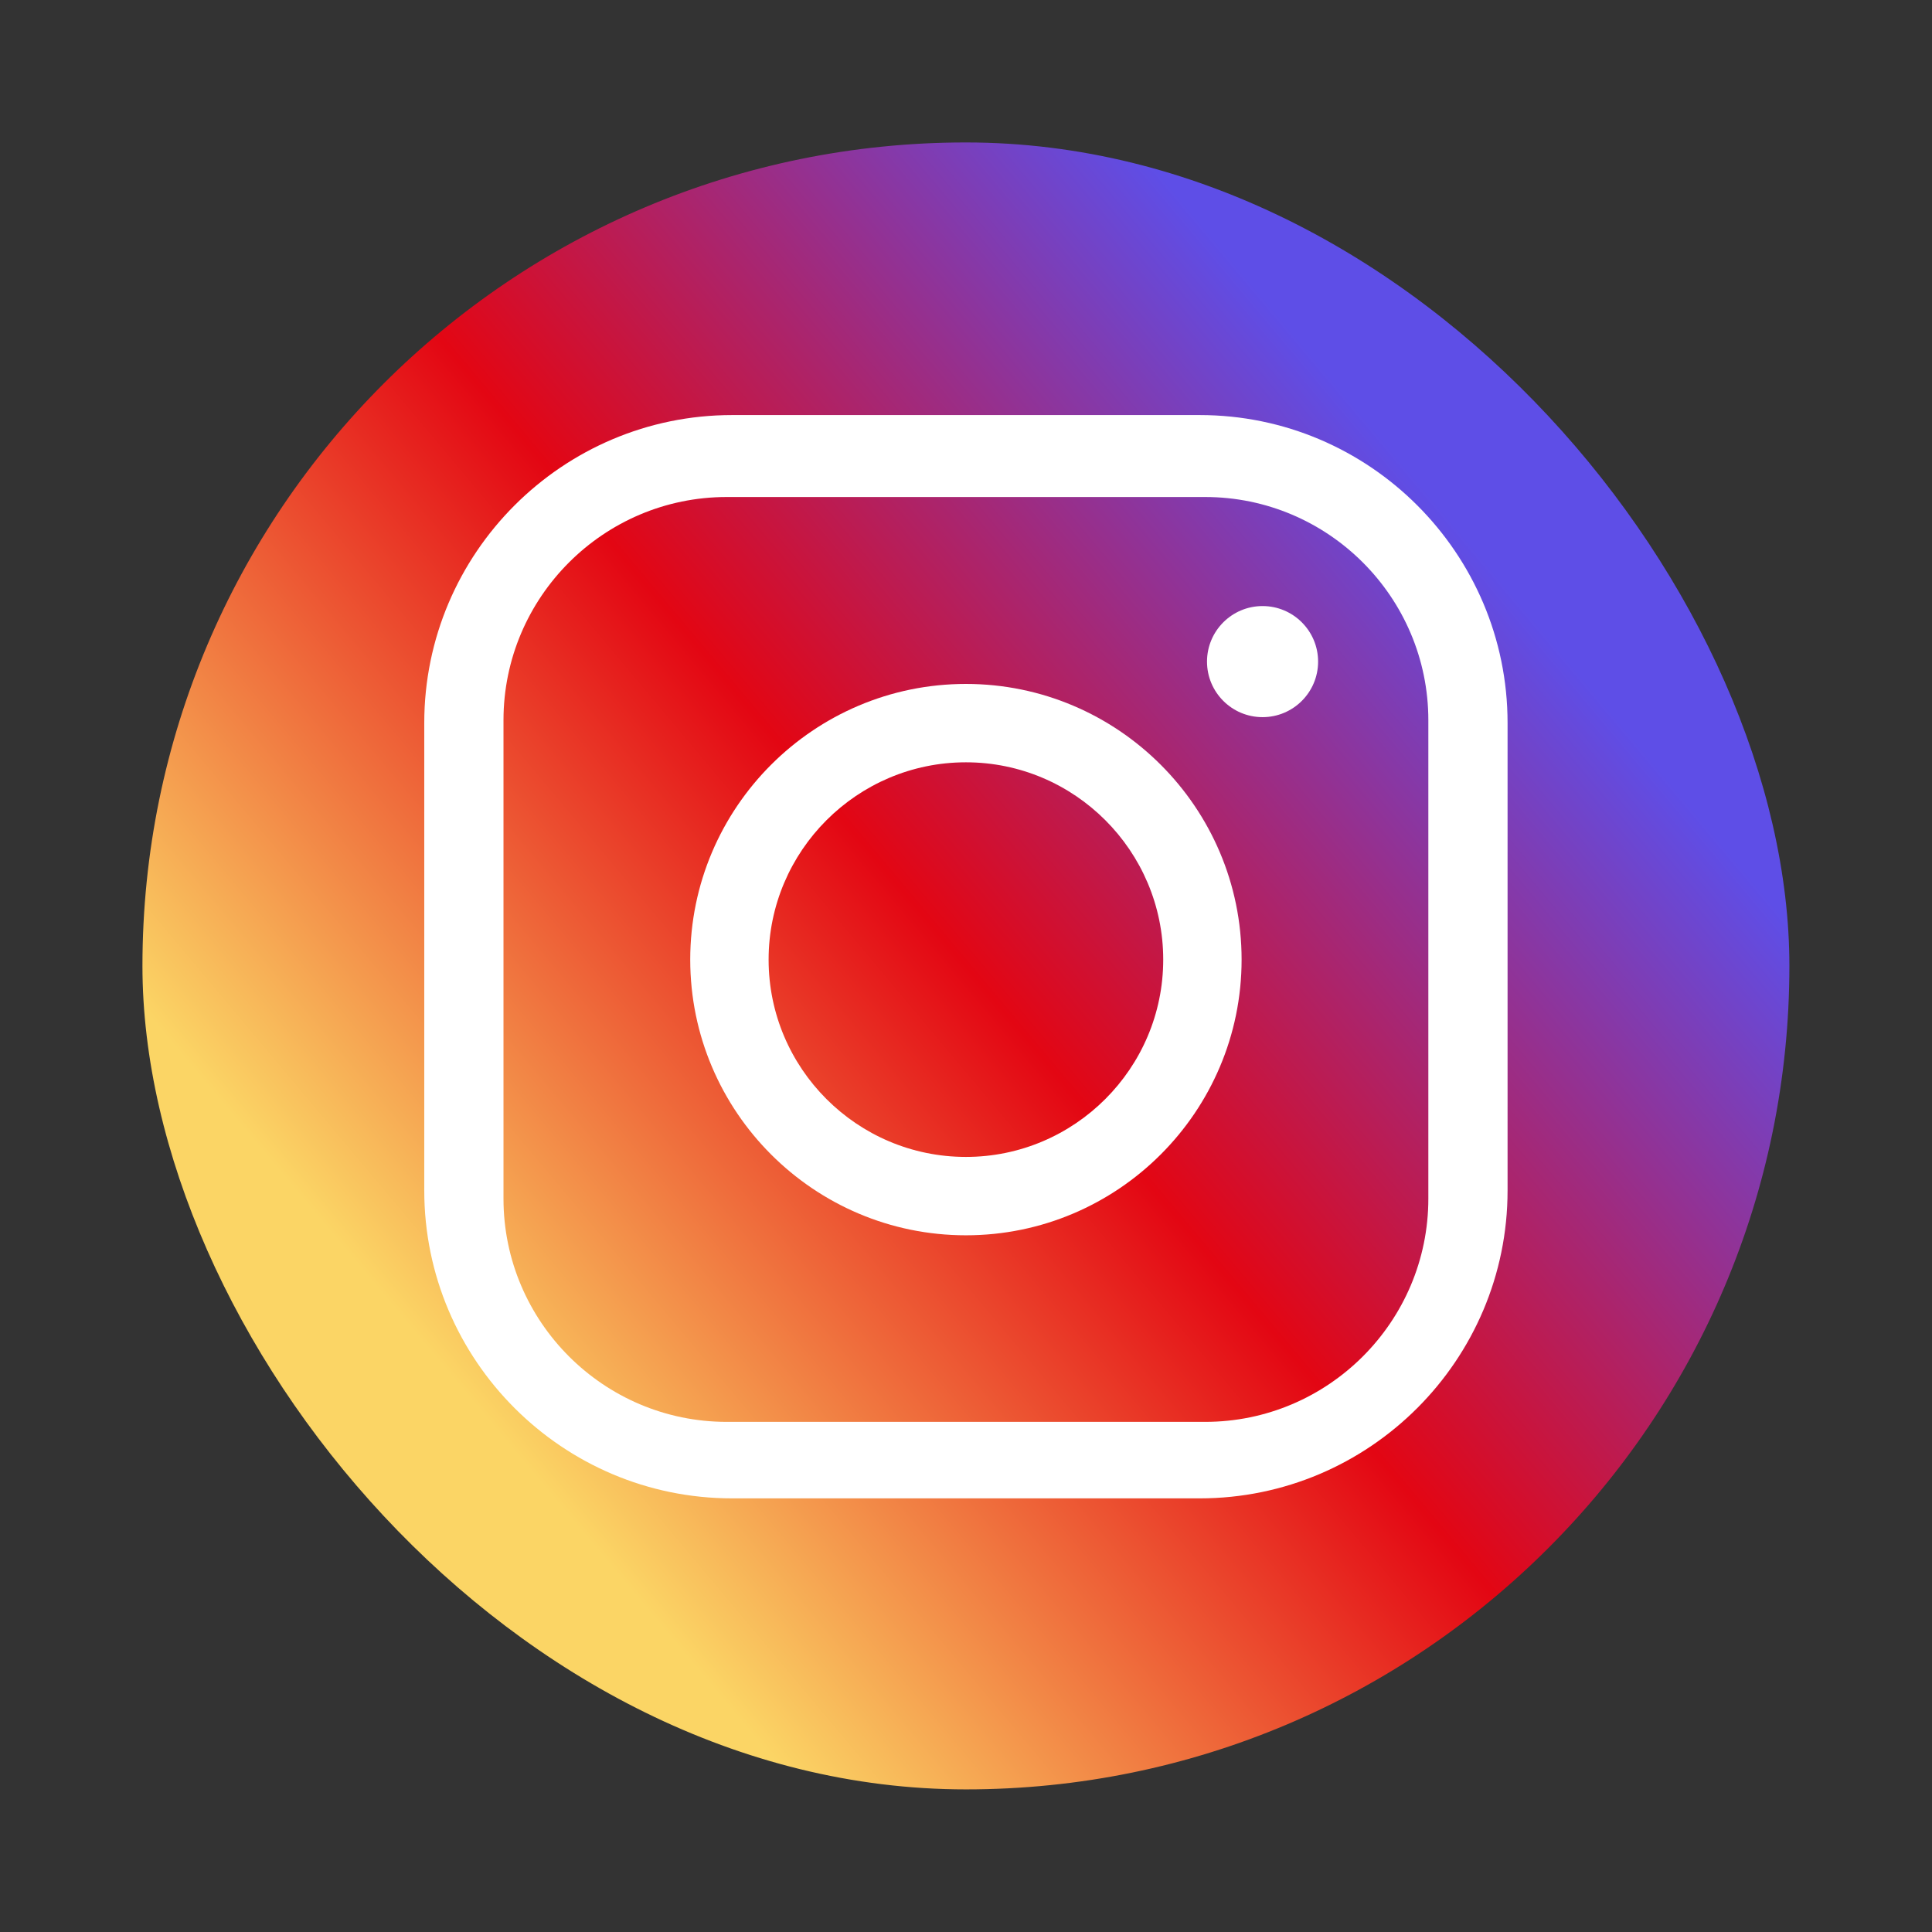 <svg xmlns="http://www.w3.org/2000/svg" xmlns:xlink="http://www.w3.org/1999/xlink" id="Laag_1" viewBox="0 0 113.39 113.39"><rect x="0" y="0" width="113.39" height="113.39" fill="#333333" stroke="none"/><defs><style>.cls-1{fill:#fff;}.cls-2{fill:url(#Naamloos_verloop_21);}</style><linearGradient id="Naamloos_verloop_21" x1="19.71" y1="87.72" x2="93.67" y2="25.66" gradientUnits="userSpaceOnUse"><stop offset=".1" stop-color="#fbd565"></stop><stop offset=".5" stop-color="#e30613"></stop><stop offset=".9" stop-color="#5e4ee7"></stop></linearGradient></defs><rect class="cls-2" x="8.36" y="8.36" width="96.66" height="96.66" rx="48.33" ry="48.33"></rect><g><path class="cls-1" d="M70.41,24.36h-27.44c-9.96,0-18.07,8.11-18.07,18.07v27.44c0,9.96,8.11,18.07,18.07,18.07h27.44c9.96,0,18.07-8.11,18.07-18.07v-27.44c0-9.96-8.11-18.07-18.07-18.07Zm13.42,45.99c0,7.22-5.88,13.1-13.1,13.1h-28.08c-7.22,0-13.1-5.88-13.1-13.1v-28.08c0-7.22,5.88-13.1,13.1-13.1h28.08c7.22,0,13.1,5.88,13.1,13.1v28.08Z"></path><path class="cls-1" d="M56.69,40.14c-8.92,0-16.18,7.26-16.18,16.18s7.26,16.18,16.18,16.18,16.18-7.26,16.18-16.18-7.26-16.18-16.18-16.18Zm0,27.76c-6.39,0-11.58-5.2-11.58-11.58s5.2-11.58,11.58-11.58,11.58,5.2,11.58,11.58-5.2,11.58-11.58,11.58Z"></path><path class="cls-1" d="M74.1,35.57c-1.8,0-3.26,1.46-3.26,3.26s1.46,3.26,3.26,3.26,3.26-1.46,3.26-3.26-1.46-3.26-3.26-3.26Z"></path></g></svg>